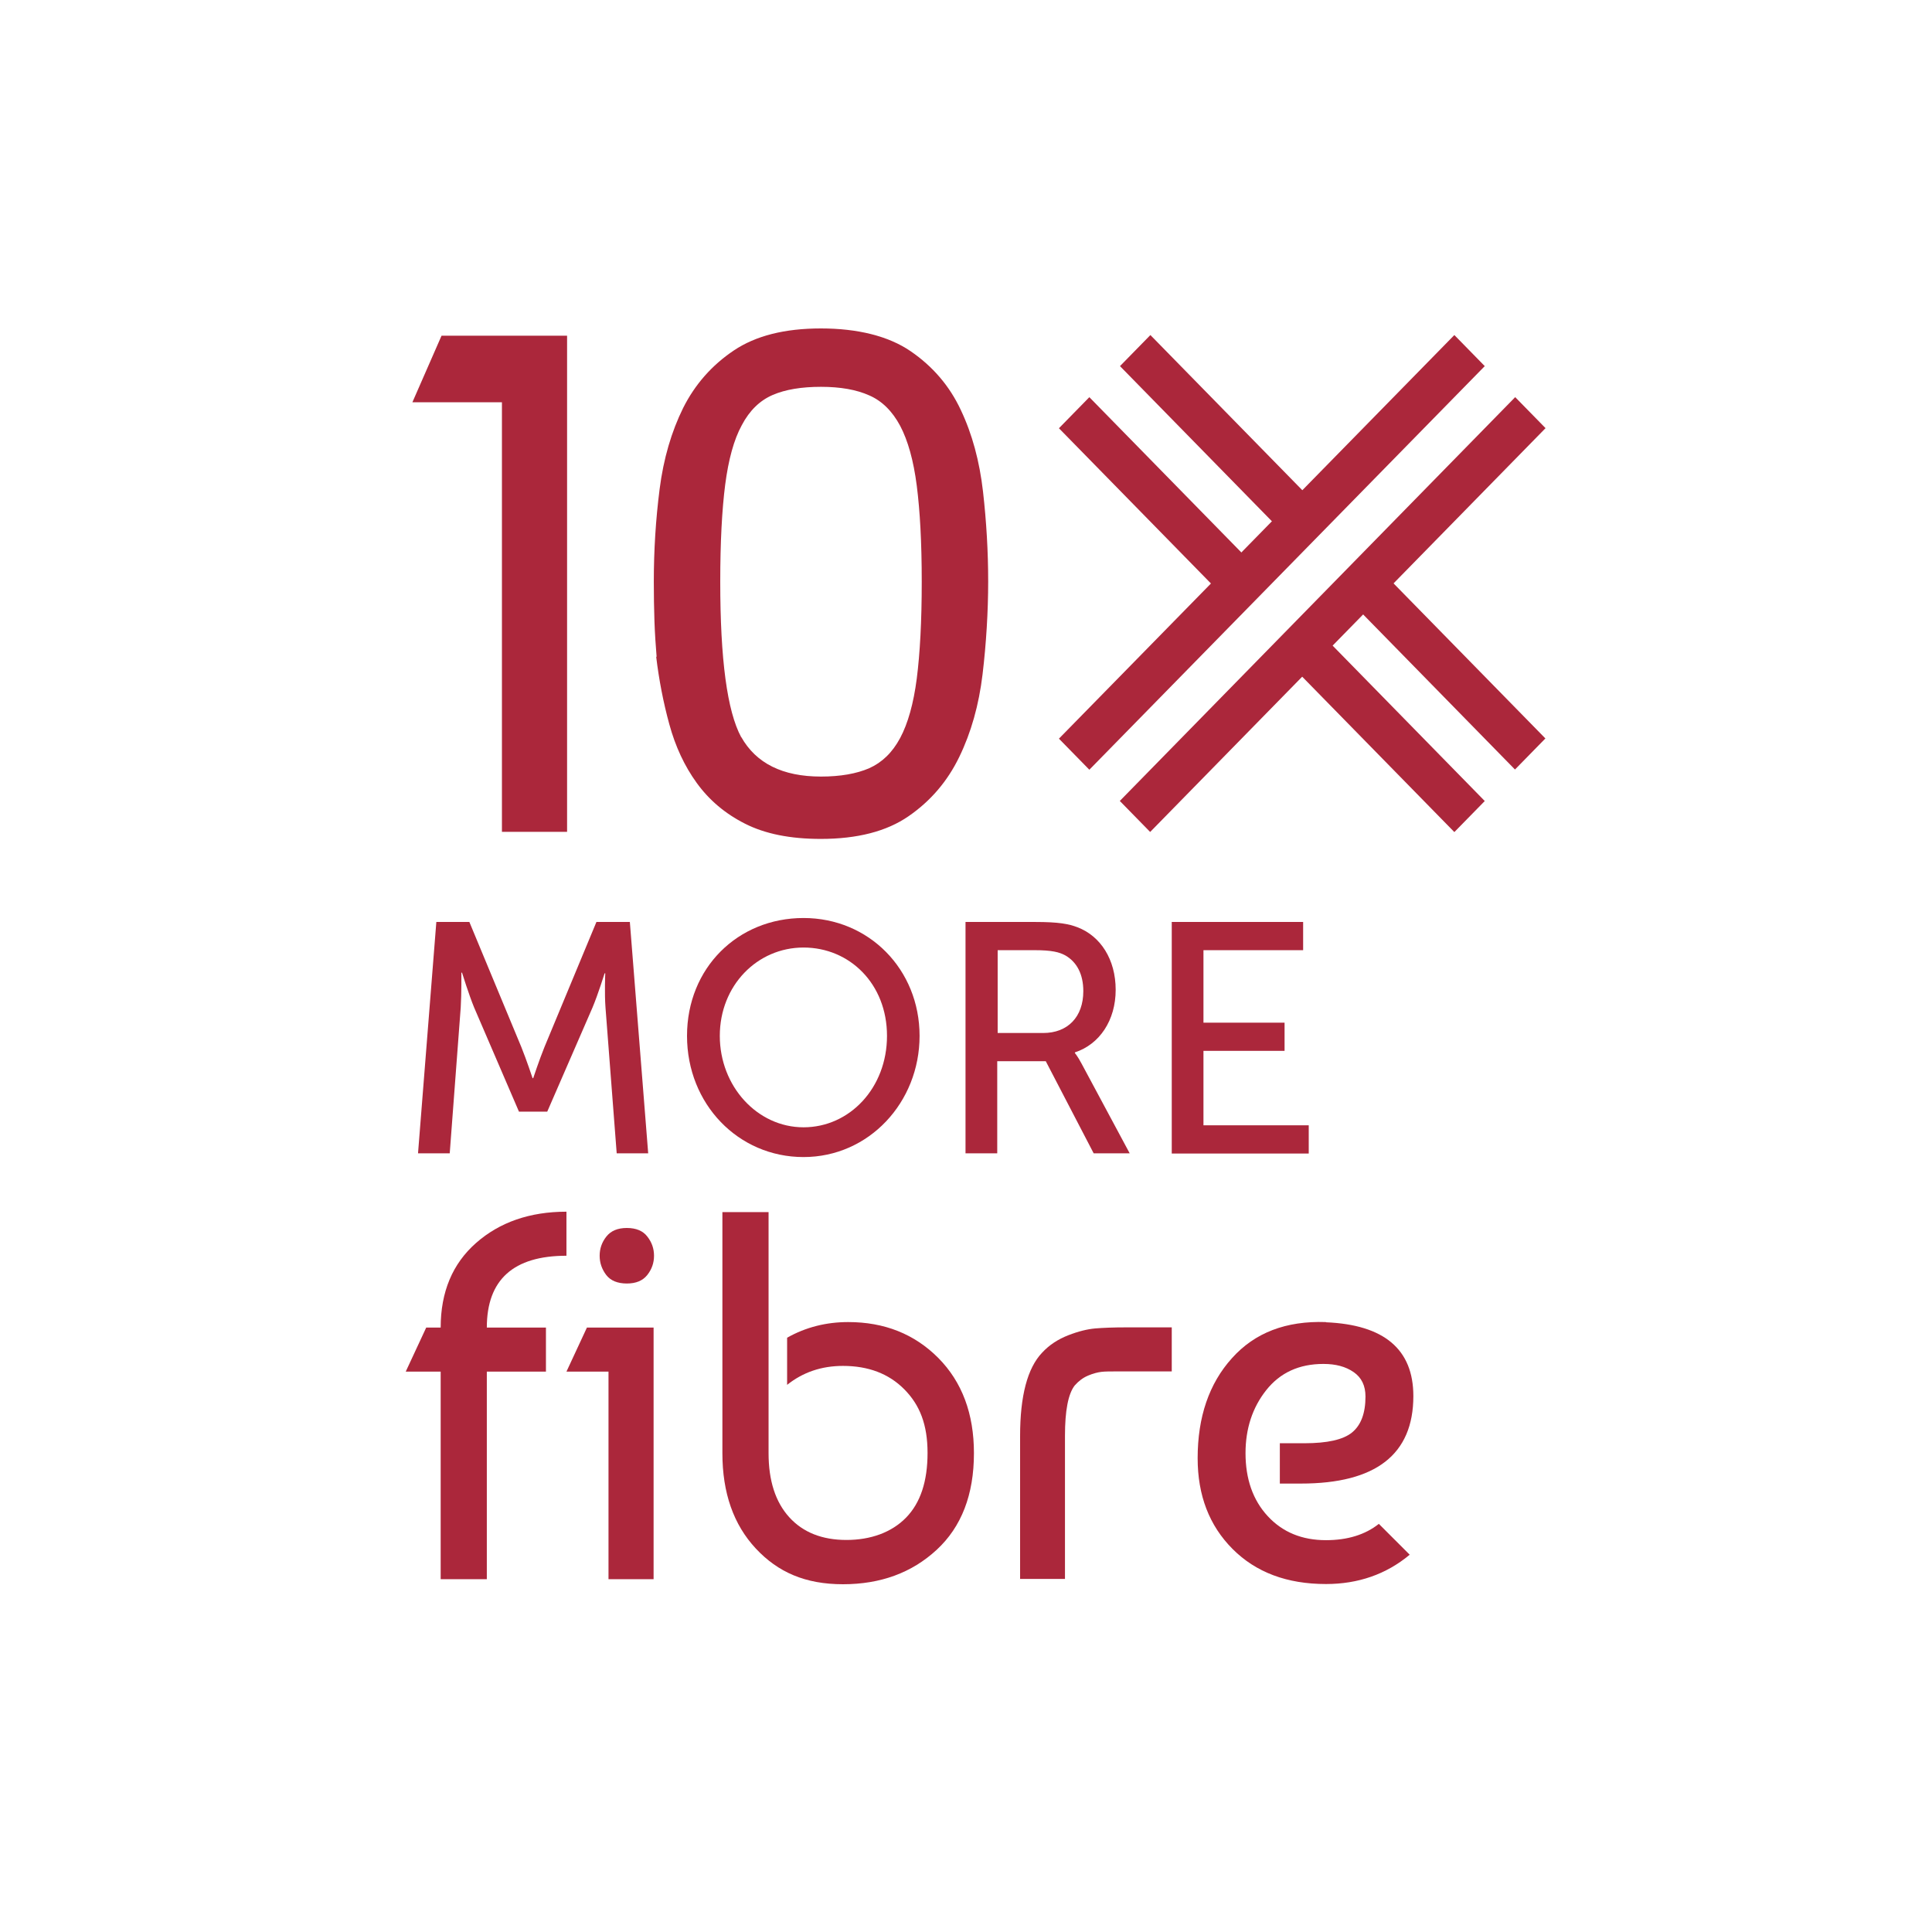 <svg width="100" height="100" viewBox="0 0 100 100" fill="none" xmlns="http://www.w3.org/2000/svg">
<path d="M59.544 17.342L57.97 18.95L66.512 27.674L68.142 26.123L59.544 17.342ZM80 38.233L71.469 29.521L69.862 31.095L78.415 39.83L79.989 38.222L80 38.233Z" fill="#AB273B"/>
<path d="M66.657 34.265L75.277 43.068L76.851 41.461L68.265 32.691L66.657 34.265ZM64.87 29.225L56.384 20.558L54.81 22.166L63.24 30.775L64.87 29.225Z" fill="#AB273B"/>
<path d="M75.277 17.342L76.851 18.95L56.384 39.841L54.81 38.233L75.277 17.342Z" fill="#AB273B"/>
<path d="M78.426 20.556L57.961 41.457L59.532 43.062L79.997 22.161L78.426 20.556Z" fill="#AB273B"/>
<path d="M22.563 47.721H24.294L26.985 54.198C27.253 54.86 27.566 55.806 27.566 55.806H27.599C27.599 55.806 27.912 54.86 28.18 54.198L30.871 47.721H32.601L33.55 59.695H31.92L31.34 52.146C31.284 51.416 31.328 50.378 31.328 50.378H31.295C31.295 50.378 30.949 51.484 30.67 52.146L28.325 57.539H26.862L24.54 52.146C24.272 51.496 23.914 50.344 23.914 50.344H23.881C23.881 50.344 23.892 51.416 23.847 52.146L23.278 59.695H21.637L22.585 47.721H22.563Z" fill="#AB273B"/>
<path d="M41.59 47.516C44.973 47.516 47.597 50.173 47.597 53.617C47.597 57.06 44.973 59.889 41.59 59.889C38.206 59.889 35.56 57.14 35.56 53.617C35.56 50.093 38.195 47.516 41.59 47.516ZM41.59 58.349C43.979 58.349 45.911 56.308 45.911 53.617C45.911 50.925 43.979 49.044 41.59 49.044C39.2 49.044 37.257 51.005 37.257 53.617C37.257 56.228 39.2 58.349 41.59 58.349Z" fill="#AB273B"/>
<path d="M53.582 47.721C54.81 47.721 55.324 47.824 55.77 47.995C56.965 48.451 57.747 49.66 57.747 51.233C57.747 52.807 56.92 54.05 55.636 54.472V54.506C55.636 54.506 55.77 54.654 55.982 55.053L58.472 59.695H56.608L54.129 54.928H51.617V59.695H49.975V47.721H53.582ZM53.995 53.468C55.268 53.468 56.072 52.636 56.072 51.302C56.072 50.424 55.737 49.797 55.145 49.454C54.832 49.283 54.453 49.181 53.537 49.181H51.639V53.468H53.995Z" fill="#AB273B"/>
<path d="M60.639 47.721H67.45V49.181H62.291V52.932H66.489V54.392H62.291V58.246H67.74V59.706H60.65V47.733L60.639 47.721Z" fill="#AB273B"/>
<path d="M28.258 70.996H25.198V81.738H22.809V70.996H21L22.061 68.715H22.809C22.809 66.868 23.423 65.408 24.64 64.336C25.857 63.264 27.42 62.717 29.319 62.717V64.997C26.572 64.997 25.198 66.24 25.198 68.715H28.258V70.996Z" fill="#AB273B"/>
<path d="M33.83 81.738H31.496V70.996H29.319L30.379 68.715H33.83V81.738ZM31.384 66.001C31.15 65.693 31.038 65.362 31.038 64.997C31.038 64.632 31.15 64.302 31.384 64.005C31.619 63.709 31.965 63.56 32.445 63.56C32.925 63.56 33.282 63.709 33.506 64.005C33.74 64.302 33.852 64.632 33.852 64.997C33.852 65.362 33.74 65.693 33.506 65.99C33.271 66.286 32.925 66.434 32.445 66.434C31.965 66.434 31.608 66.286 31.384 66.001Z" fill="#AB273B"/>
<path d="M37.391 62.739H39.781V75.215C39.781 76.64 40.138 77.746 40.853 78.533C41.567 79.32 42.561 79.708 43.812 79.708C45.062 79.708 46.145 79.32 46.894 78.556C47.642 77.792 48.01 76.675 48.01 75.204C48.01 73.733 47.608 72.718 46.804 71.908C46 71.098 44.939 70.699 43.633 70.699C42.517 70.699 41.556 71.03 40.741 71.68V69.24C41.712 68.692 42.773 68.43 43.901 68.43C45.777 68.43 47.329 69.046 48.568 70.289C49.797 71.532 50.411 73.174 50.411 75.215C50.411 77.37 49.763 79.035 48.479 80.221C47.195 81.407 45.576 82 43.633 82C41.69 82 40.272 81.384 39.122 80.153C37.972 78.921 37.391 77.279 37.391 75.215V62.739Z" fill="#AB273B"/>
<path d="M52.8 81.738V74.325C52.8 72.25 53.18 70.813 53.939 70.015C54.307 69.616 54.765 69.319 55.29 69.114C55.815 68.909 56.284 68.795 56.686 68.76C57.088 68.726 57.624 68.704 58.316 68.704H60.65V70.984H57.836C57.479 70.984 57.211 70.984 57.01 71.007C56.82 71.03 56.585 71.087 56.317 71.201C56.049 71.315 55.826 71.486 55.625 71.714C55.29 72.147 55.123 73.014 55.123 74.314V81.726H52.789L52.8 81.738Z" fill="#AB273B"/>
<path d="M68.633 68.441C71.648 68.567 73.155 69.844 73.155 72.261C73.155 75.283 71.213 76.789 67.338 76.789H66.244V74.702H67.517C68.7 74.702 69.526 74.519 69.984 74.143C70.442 73.767 70.677 73.151 70.677 72.284C70.677 71.725 70.476 71.303 70.062 71.018C69.649 70.733 69.136 70.597 68.499 70.597C67.237 70.597 66.255 71.053 65.54 71.954C64.826 72.854 64.468 73.949 64.468 75.215C64.468 76.549 64.848 77.644 65.618 78.476C66.389 79.309 67.394 79.719 68.633 79.719C69.75 79.719 70.665 79.434 71.369 78.875L72.966 80.472C71.749 81.487 70.297 81.989 68.633 81.989C66.612 81.989 65.004 81.384 63.798 80.175C62.593 78.967 61.99 77.404 61.99 75.477C61.99 73.345 62.581 71.611 63.765 70.3C64.948 68.977 66.568 68.361 68.622 68.43L68.633 68.441Z" fill="#AB273B"/>
<path d="M29.352 43.057H25.98V20.82H21.346L22.854 17.376H29.352V43.057Z" fill="#AB273B"/>
<path d="M33.986 33.991C33.941 33.432 33.897 32.817 33.874 32.155C33.852 31.494 33.841 30.81 33.841 30.103C33.841 28.483 33.941 26.887 34.142 25.313C34.343 23.739 34.756 22.337 35.359 21.117C35.973 19.896 36.844 18.904 37.983 18.14C39.122 17.376 40.618 17 42.494 17C44.37 17 45.978 17.388 47.128 18.175C48.278 18.961 49.149 19.976 49.73 21.219C50.321 22.462 50.701 23.876 50.88 25.439C51.058 27.001 51.148 28.563 51.148 30.103C51.148 31.642 51.047 33.318 50.857 34.904C50.667 36.489 50.266 37.914 49.651 39.18C49.037 40.446 48.166 41.461 47.027 42.247C45.889 43.034 44.37 43.422 42.483 43.422C40.897 43.422 39.602 43.16 38.564 42.635C37.525 42.111 36.699 41.404 36.063 40.525C35.426 39.647 34.957 38.633 34.645 37.492C34.332 36.352 34.109 35.189 33.964 33.991H33.986ZM38.363 38.142C39.133 39.511 40.507 40.195 42.494 40.195C43.499 40.195 44.337 40.047 44.995 39.761C45.654 39.465 46.19 38.952 46.592 38.199C46.994 37.447 47.284 36.42 47.452 35.12C47.619 33.809 47.709 32.144 47.709 30.114C47.709 28.084 47.619 26.453 47.452 25.142C47.284 23.831 46.994 22.804 46.592 22.04C46.19 21.288 45.654 20.752 44.995 20.467C44.337 20.17 43.499 20.022 42.494 20.022C41.489 20.022 40.652 20.159 39.993 20.444C39.334 20.729 38.798 21.242 38.396 22.006C37.983 22.759 37.704 23.797 37.536 25.085C37.369 26.385 37.28 28.061 37.28 30.114C37.28 34.128 37.637 36.808 38.363 38.154V38.142Z" fill="#AB273B"/>
</svg>
